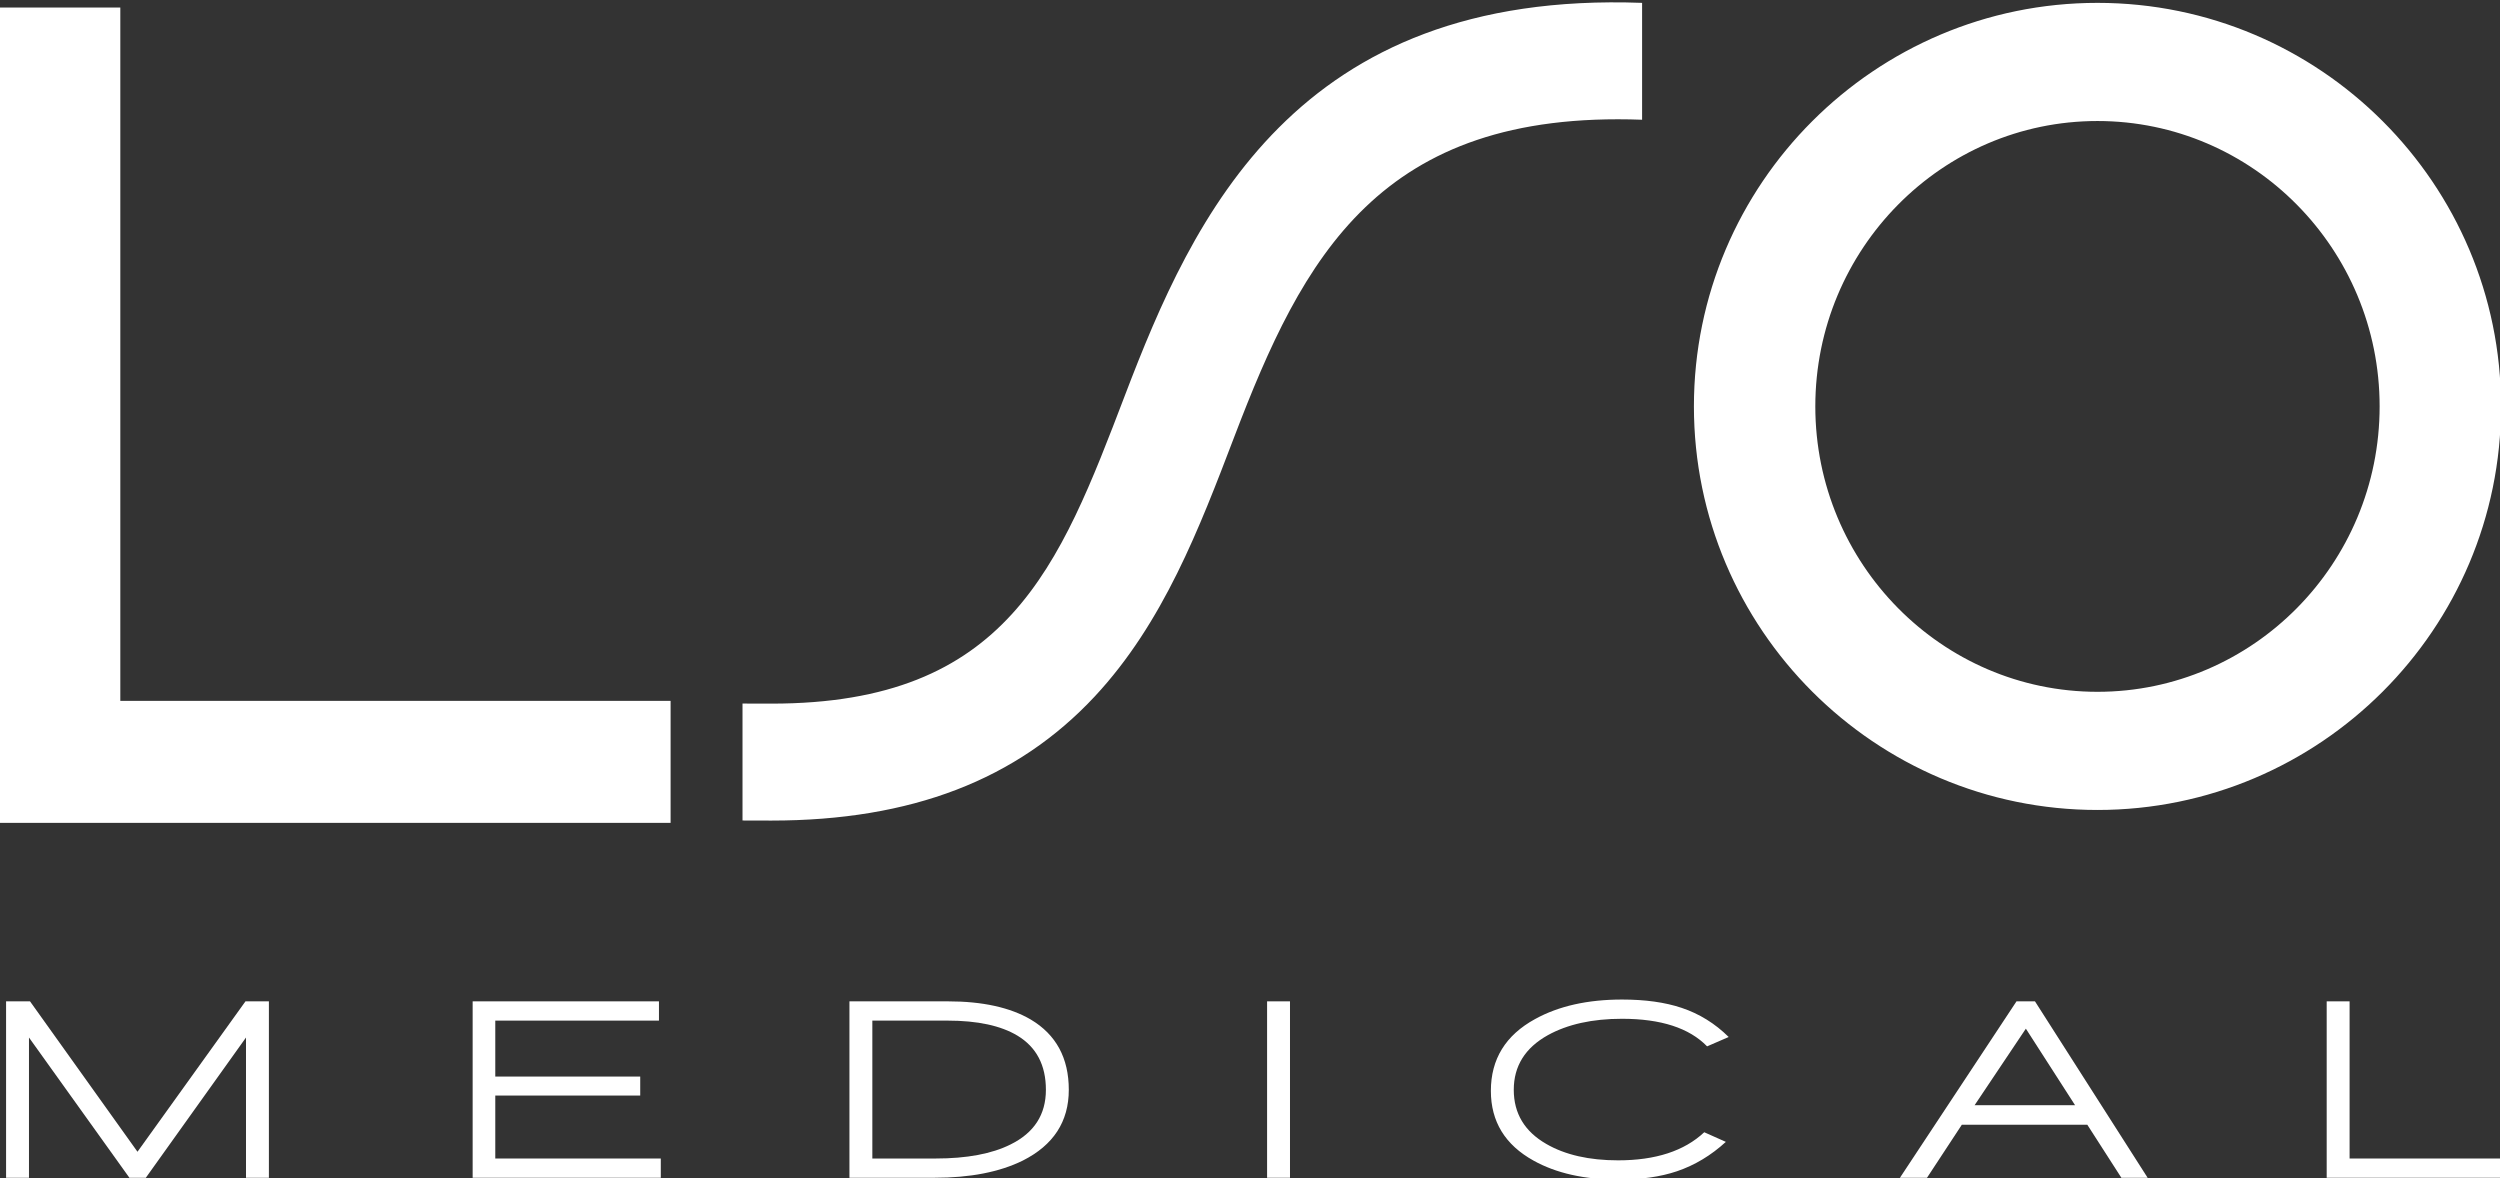 <?xml version="1.0" encoding="UTF-8" standalone="no"?>
<!DOCTYPE svg PUBLIC "-//W3C//DTD SVG 1.1//EN" "http://www.w3.org/Graphics/SVG/1.1/DTD/svg11.dtd">
<svg width="100%" height="100%" viewBox="0 0 1065 502" version="1.1" xmlns="http://www.w3.org/2000/svg" xmlns:xlink="http://www.w3.org/1999/xlink" xml:space="preserve" xmlns:serif="http://www.serif.com/" style="fill-rule:evenodd;clip-rule:evenodd;stroke-linejoin:round;stroke-miterlimit:2;">
    <rect x="0" y="0" width="1065" height="502" fill="#333333" stroke="none"/>
    <rect id="Plan-de-travail1" serif:id="Plan de travail1" x="0" y="-0" width="1065" height="501.511" style="fill:none;"/>
    <g>
        <g transform="matrix(1,0,0,1,479.234,177.916)">
            <path d="M0,-9.529C-27.976,63.754 -50.13,121.83 -150.538,121.83C-151.836,121.83 -161.601,121.817 -162.924,121.799L-162.924,171.616C-161.373,171.64 -152.137,171.649 -150.605,171.649C-91.082,171.649 -45.97,154.304 -12.808,118.698C16.318,87.419 31.686,47.169 46.544,8.239C75.749,-68.267 108.249,-131.074 220.298,-126.908L220.298,-176.694C72.594,-182.164 28.959,-85.388 0,-9.529M414.288,116.795C348.011,116.795 294.09,62.256 294.09,-4.784C294.09,-71.825 348.011,-126.363 414.288,-126.363C480.565,-126.363 534.487,-71.825 534.487,-4.784C534.487,62.256 480.565,116.795 414.288,116.795M414.288,-176.694C319.494,-176.694 242.373,-99.576 242.373,-4.784C242.373,90.01 319.494,167.131 414.288,167.131C509.08,167.131 586.198,90.01 586.198,-4.784C586.198,-99.576 509.08,-176.694 414.288,-176.694M-427.98,-174.704L-479.234,-174.704L-479.234,172.635L-193.557,172.635L-193.557,120.64L-427.98,120.64L-427.98,-174.704Z" style="fill:white;fill-rule:nonzero;"/>
        </g>
        <g transform="matrix(1,0,0,1,104.796,426.572)">
            <path d="M0,75.161L0,15.413L-42.681,75.161L-49.664,75.161L-92.452,15.413L-92.452,75.161L-102.206,75.161L-102.206,0L-92.01,0L-46.226,64.075L-0.224,0L9.754,0L9.754,75.161L0,75.161Z" style="fill:white;fill-rule:nonzero;"/>
        </g>
        <g transform="matrix(1,0,0,1,201.348,426.572)">
            <path d="M0,75.161L0,0L79.368,0L79.368,8.207L9.642,8.207L9.642,32.042L71.389,32.042L71.389,40.133L9.642,40.133L9.642,66.954L80.146,66.954L80.146,75.161L0,75.161Z" style="fill:white;fill-rule:nonzero;"/>
        </g>
        <g transform="matrix(1,0,0,1,433.47,487.098)">
            <path d="M0,-45.891C-7.094,-50.173 -17.036,-52.319 -29.821,-52.319L-61.854,-52.319L-61.854,6.428L-34.917,6.428C-21.613,6.428 -10.974,4.434 -2.991,0.447C7.058,-4.506 12.083,-12.266 12.083,-22.834C12.083,-33.33 8.055,-41.01 0,-45.891M2.217,7.322C-7.684,12.194 -20.214,14.635 -35.359,14.635L-71.608,14.635L-71.608,-60.526L-29.709,-60.526C-14.926,-60.526 -3.143,-57.934 5.655,-52.766C16.441,-46.338 21.837,-36.361 21.837,-22.834C21.837,-9.307 15.297,0.742 2.217,7.322" style="fill:white;fill-rule:nonzero;"/>
        </g>
        <g transform="matrix(1,0,0,1,-7.284,136.549)">
            <rect x="547.064" y="290.023" width="9.754" height="75.161" style="fill:white;"/>
        </g>
        <g transform="matrix(1,0,0,1,727.223,482.565)">
            <path d="M0,-36.816C-7.608,-44.648 -19.696,-48.564 -36.244,-48.564C-48.886,-48.564 -59.417,-46.23 -67.839,-41.581C-77.522,-36.181 -82.358,-28.421 -82.358,-18.301C-82.358,-8.252 -77.745,-0.563 -68.501,4.757C-60.455,9.415 -50.254,11.739 -37.907,11.739C-21.948,11.739 -9.718,7.752 -1.216,-0.232L7.984,3.872C1.699,9.638 -5.248,13.813 -12.856,16.397C-19.874,18.766 -28.189,19.946 -37.8,19.946C-52.212,19.946 -64.254,17.246 -73.937,11.855C-86.06,5.132 -92.112,-4.774 -92.112,-17.854C-92.112,-31.38 -85.836,-41.581 -73.275,-48.447C-63.226,-53.99 -50.879,-56.762 -36.244,-56.762C-26.347,-56.762 -17.881,-55.582 -10.862,-53.222C-3.326,-50.709 3.362,-46.57 9.2,-40.803L0,-36.816Z" style="fill:white;fill-rule:nonzero;"/>
        </g>
        <g transform="matrix(1,0,0,1,863.018,490.093)">
            <path d="M0,-51.881L-21.832,-19.285L20.956,-19.285L0,-51.881ZM40.688,11.64L26.168,-10.97L-27.268,-10.97L-42.118,11.64L-53.651,11.64L-3.987,-63.521L3.88,-63.521L51.881,11.64L40.688,11.64Z" style="fill:white;fill-rule:nonzero;"/>
        </g>
        <g transform="matrix(1,0,0,1,991.169,426.572)">
            <path d="M0,75.161L0,0L9.754,0L9.754,66.954L73.829,66.954L73.829,75.161L0,75.161Z" style="fill:white;fill-rule:nonzero;"/>
        </g>
    </g>
</svg>

